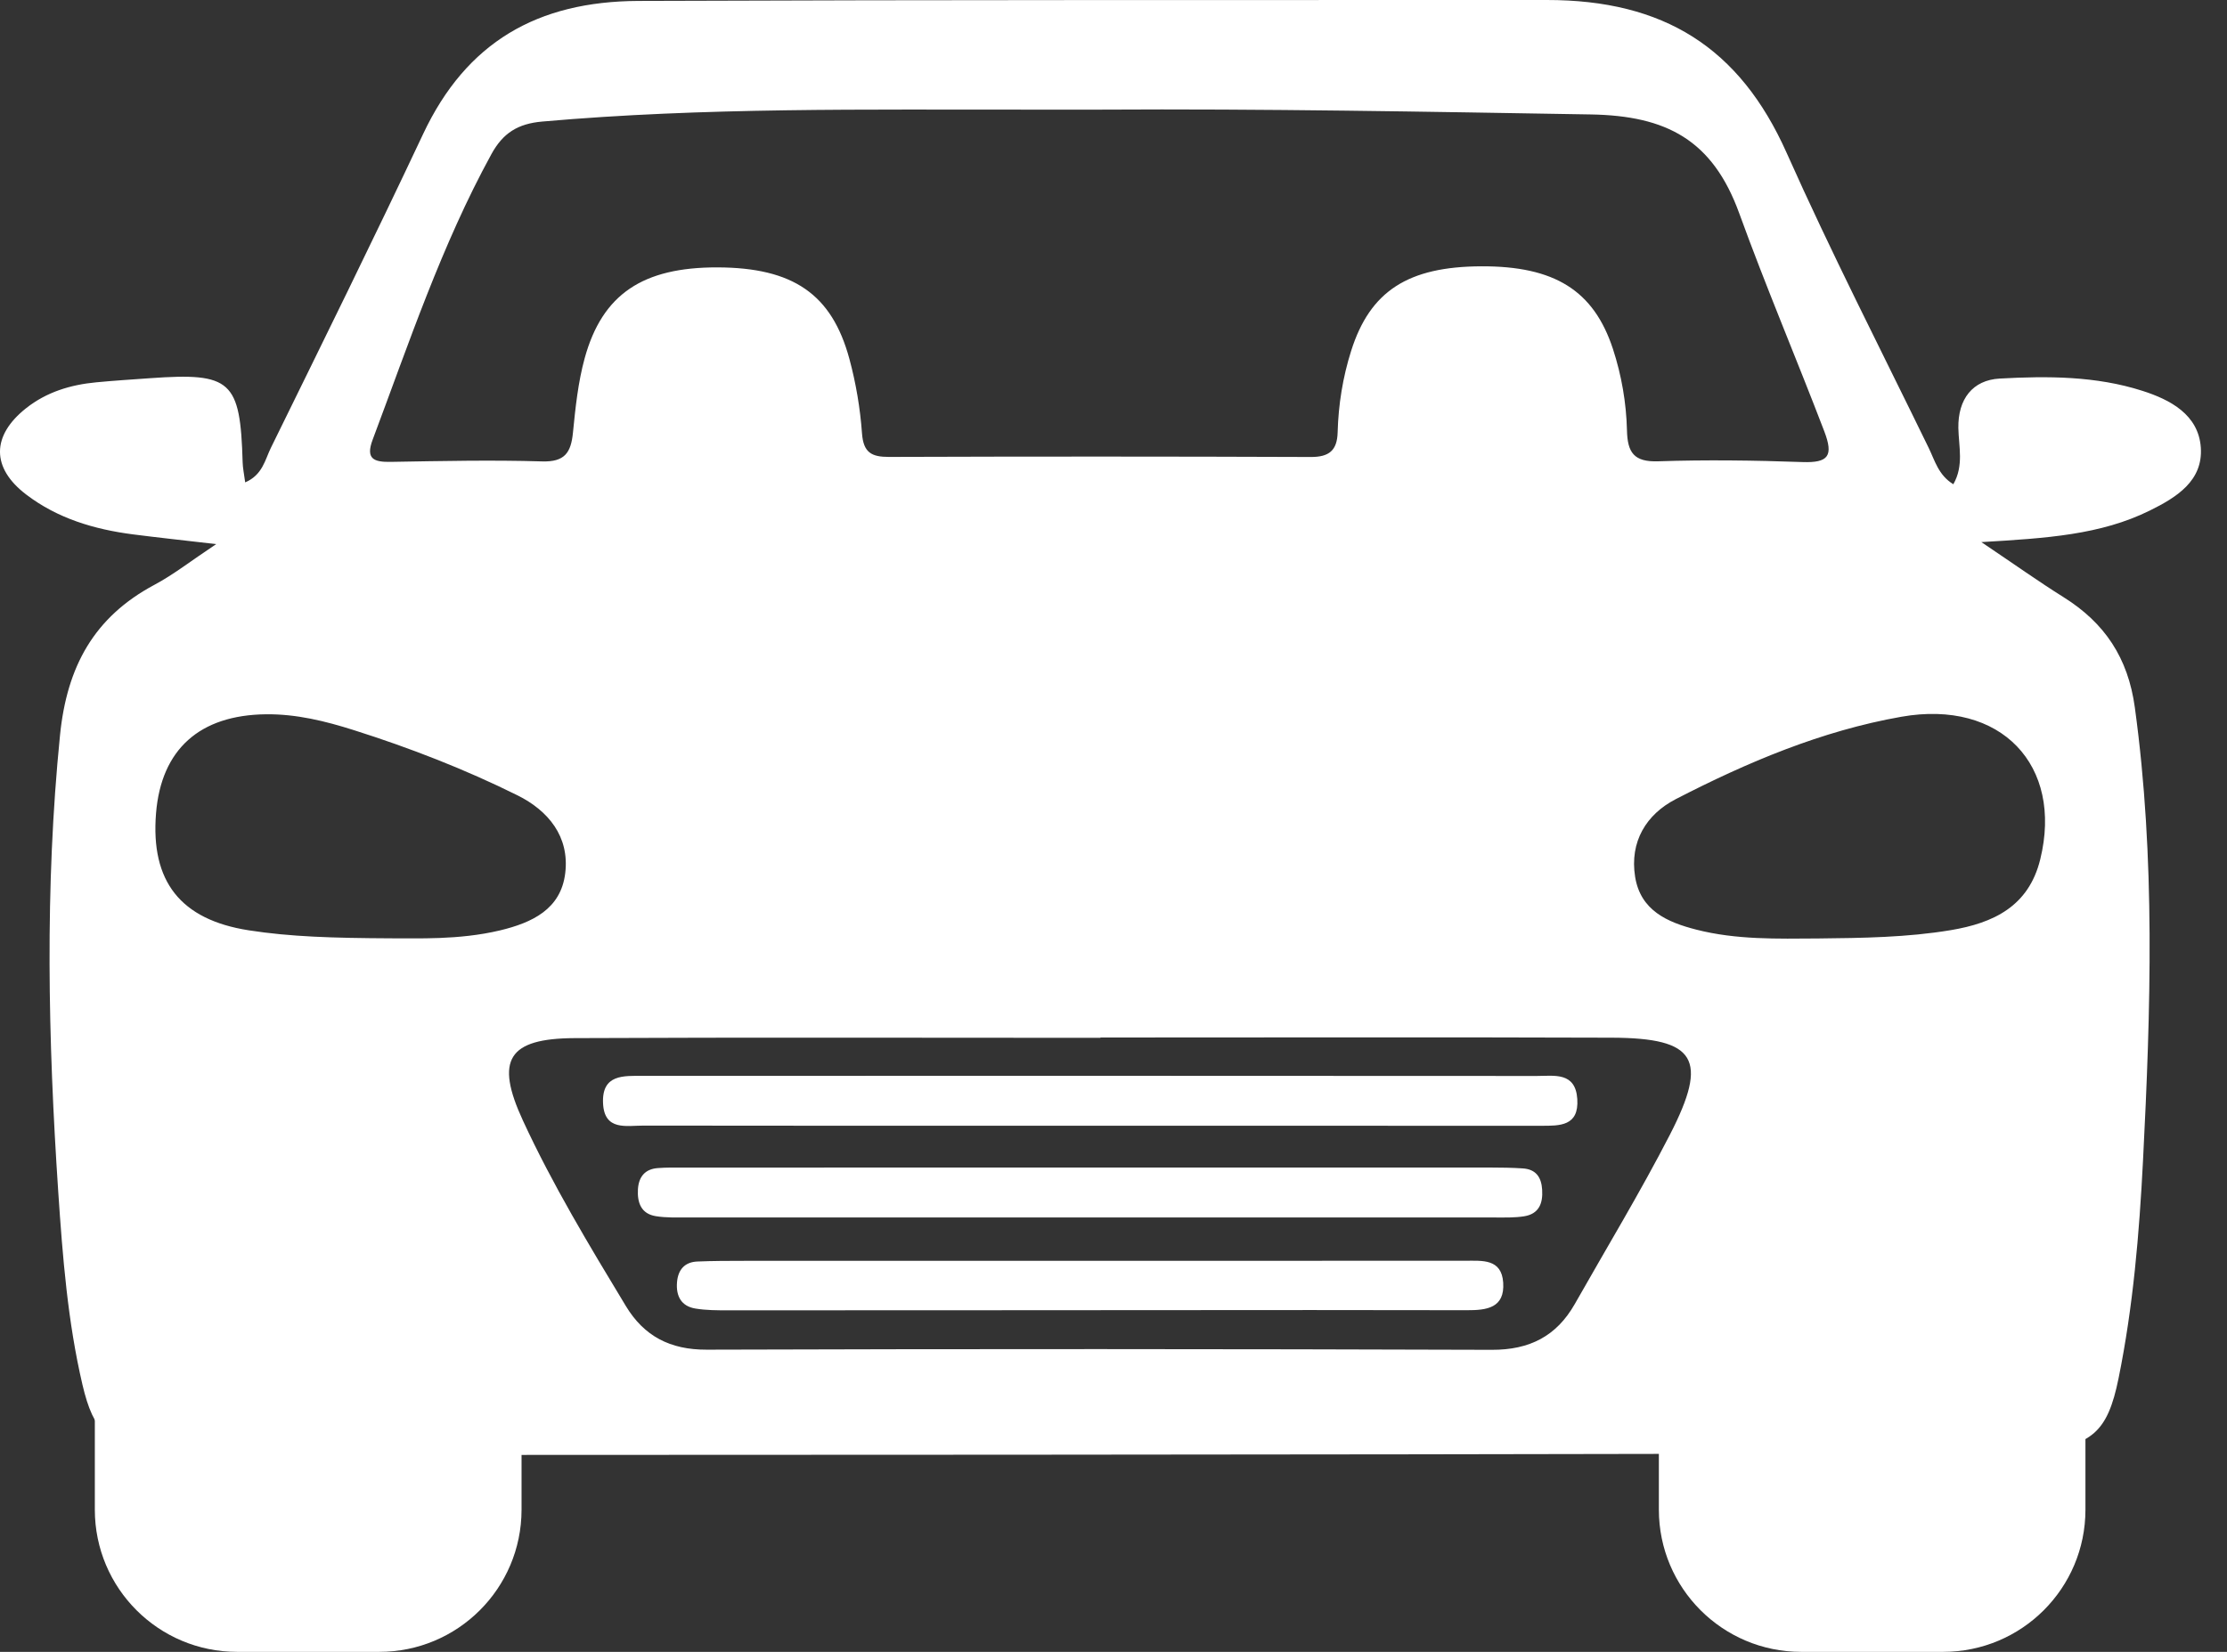 <svg width="62" height="46" viewBox="0 0 62 46" fill="none" xmlns="http://www.w3.org/2000/svg">
<rect x="0" y="0" width="62" height="46" fill="#333333" stroke="none"/>
<path d="M54.381 13.485C54.678 12.968 54.531 12.433 54.521 11.922C54.507 11.114 54.917 10.584 55.671 10.542C57.002 10.468 58.354 10.47 59.643 10.883C60.422 11.131 61.208 11.548 61.271 12.464C61.334 13.392 60.594 13.851 59.848 14.219C58.477 14.895 56.981 14.988 55.161 15.096C56.096 15.725 56.76 16.198 57.45 16.63C58.596 17.347 59.245 18.319 59.434 19.699C60.01 23.899 59.877 28.105 59.662 32.314C59.558 34.35 59.388 36.384 58.98 38.387C58.675 39.888 58.234 40.254 56.697 40.418C54.459 40.655 52.217 40.477 49.977 40.481C35.592 40.512 21.207 40.515 6.821 40.519C5.987 40.519 5.15 40.464 4.318 40.388C3.041 40.271 2.606 39.89 2.296 38.562C1.884 36.799 1.743 34.994 1.622 33.195C1.338 28.954 1.244 24.718 1.671 20.471C1.863 18.565 2.615 17.185 4.3 16.285C4.826 16.005 5.301 15.63 6.019 15.152C5.093 15.045 4.397 14.97 3.702 14.881C2.626 14.742 1.601 14.437 0.73 13.772C-0.249 13.027 -0.237 12.131 0.726 11.368C1.295 10.917 1.963 10.715 2.674 10.647C3.174 10.599 3.675 10.568 4.175 10.532C6.44 10.37 6.69 10.599 6.755 12.87C6.759 13.029 6.793 13.186 6.826 13.433C7.31 13.226 7.38 12.8 7.538 12.478C8.966 9.568 10.401 6.662 11.781 3.729C12.984 1.174 14.96 0.038 17.771 0.026C26.201 -0.007 34.631 0.003 43.061 1.8061e-06C46.318 -0.002 48.431 1.321 49.74 4.256C50.977 7.032 52.365 9.741 53.696 12.475C53.866 12.822 53.963 13.229 54.381 13.485ZM30.64 3.053C29.97 3.053 29.302 3.052 28.633 3.053C24.117 3.058 19.602 2.987 15.094 3.385C14.42 3.445 14.004 3.701 13.68 4.294C12.292 6.828 11.384 9.557 10.374 12.246C10.172 12.784 10.412 12.87 10.879 12.862C12.284 12.838 13.69 12.807 15.093 12.849C15.724 12.868 15.896 12.604 15.951 12.05C16.02 11.354 16.093 10.648 16.277 9.977C16.769 8.188 17.899 7.441 19.975 7.446C22.074 7.453 23.158 8.184 23.648 9.997C23.83 10.671 23.948 11.371 23.998 12.066C24.037 12.604 24.263 12.725 24.75 12.724C28.664 12.711 32.578 12.711 36.492 12.726C37.002 12.728 37.227 12.545 37.24 12.039C37.261 11.268 37.383 10.508 37.616 9.771C38.142 8.107 39.198 7.424 41.239 7.416C43.278 7.408 44.369 8.088 44.904 9.716C45.144 10.451 45.276 11.214 45.295 11.982C45.309 12.6 45.486 12.87 46.168 12.846C47.504 12.801 48.844 12.82 50.182 12.867C50.903 12.892 51.051 12.698 50.788 12.01C50.012 9.981 49.16 7.979 48.421 5.941C47.679 3.897 46.396 3.222 44.286 3.187C39.737 3.111 35.19 3.026 30.64 3.053ZM30.637 28.892V28.901C25.757 28.901 20.877 28.886 15.997 28.909C14.145 28.918 13.775 29.511 14.558 31.204C15.384 32.994 16.405 34.683 17.424 36.37C17.932 37.21 18.657 37.588 19.672 37.585C26.959 37.562 34.245 37.565 41.532 37.589C42.582 37.593 43.334 37.209 43.843 36.312C44.731 34.744 45.667 33.199 46.491 31.597C47.575 29.488 47.215 28.906 44.877 28.897C40.13 28.88 35.384 28.892 30.637 28.892ZM50.614 26.134C51.851 26.121 53.09 26.106 54.312 25.902C55.492 25.704 56.479 25.245 56.801 23.929C57.443 21.315 55.71 19.47 52.933 19.96C50.718 20.35 48.643 21.227 46.652 22.255C45.833 22.678 45.366 23.438 45.522 24.417C45.673 25.357 46.42 25.682 47.226 25.888C48.338 26.173 49.478 26.141 50.614 26.134ZM10.88 26.13C11.592 26.124 12.764 26.184 13.917 25.91C14.813 25.695 15.618 25.321 15.737 24.309C15.857 23.296 15.266 22.575 14.407 22.148C12.942 21.421 11.415 20.828 9.853 20.333C9.058 20.081 8.251 19.881 7.401 19.891C5.56 19.912 4.49 20.866 4.344 22.646C4.189 24.546 5.026 25.611 6.927 25.907C8.085 26.087 9.255 26.122 10.88 26.13Z" fill="white"/>
<path d="M30.358 31.349C26.211 31.349 22.064 31.352 17.917 31.345C17.442 31.344 16.825 31.498 16.789 30.724C16.751 29.91 17.364 29.96 17.906 29.96C26.199 29.958 34.492 29.957 42.786 29.963C43.268 29.963 43.862 29.844 43.912 30.606C43.961 31.364 43.424 31.351 42.899 31.35C38.718 31.349 34.538 31.349 30.358 31.349Z" fill="white"/>
<path d="M30.354 32.513C34.068 32.513 37.78 32.513 41.493 32.513C41.794 32.514 42.095 32.517 42.395 32.537C42.759 32.561 42.913 32.78 42.934 33.132C42.958 33.515 42.842 33.803 42.435 33.87C42.174 33.912 41.902 33.904 41.635 33.904C34.142 33.904 26.65 33.904 19.157 33.903C18.856 33.903 18.55 33.915 18.257 33.867C17.85 33.801 17.739 33.492 17.76 33.12C17.781 32.773 17.955 32.555 18.313 32.528C18.546 32.51 18.781 32.514 19.015 32.514C22.794 32.513 26.575 32.514 30.354 32.513Z" fill="white"/>
<path d="M30.354 35.11C33.833 35.11 37.313 35.11 40.791 35.109C41.266 35.108 41.804 35.048 41.849 35.716C41.897 36.426 41.39 36.488 40.837 36.486C37.96 36.479 35.083 36.482 32.206 36.484C28.225 36.486 24.244 36.49 20.263 36.489C19.963 36.489 19.658 36.489 19.363 36.44C18.964 36.376 18.817 36.09 18.848 35.708C18.876 35.364 19.056 35.145 19.415 35.13C19.849 35.112 20.284 35.111 20.719 35.111C23.931 35.11 27.142 35.11 30.354 35.11Z" fill="white"/>
<path d="M2.64 37.827V42.041C2.641 44.228 4.412 45.999 6.599 46H10.557C12.743 46.002 14.518 44.232 14.52 42.044V42.041V38.083H46.183V42.041C46.184 44.228 47.957 45.999 50.142 46H54.1C56.287 45.999 58.059 44.228 58.059 42.041V37.827H2.64Z" fill="white"/>
</svg>

